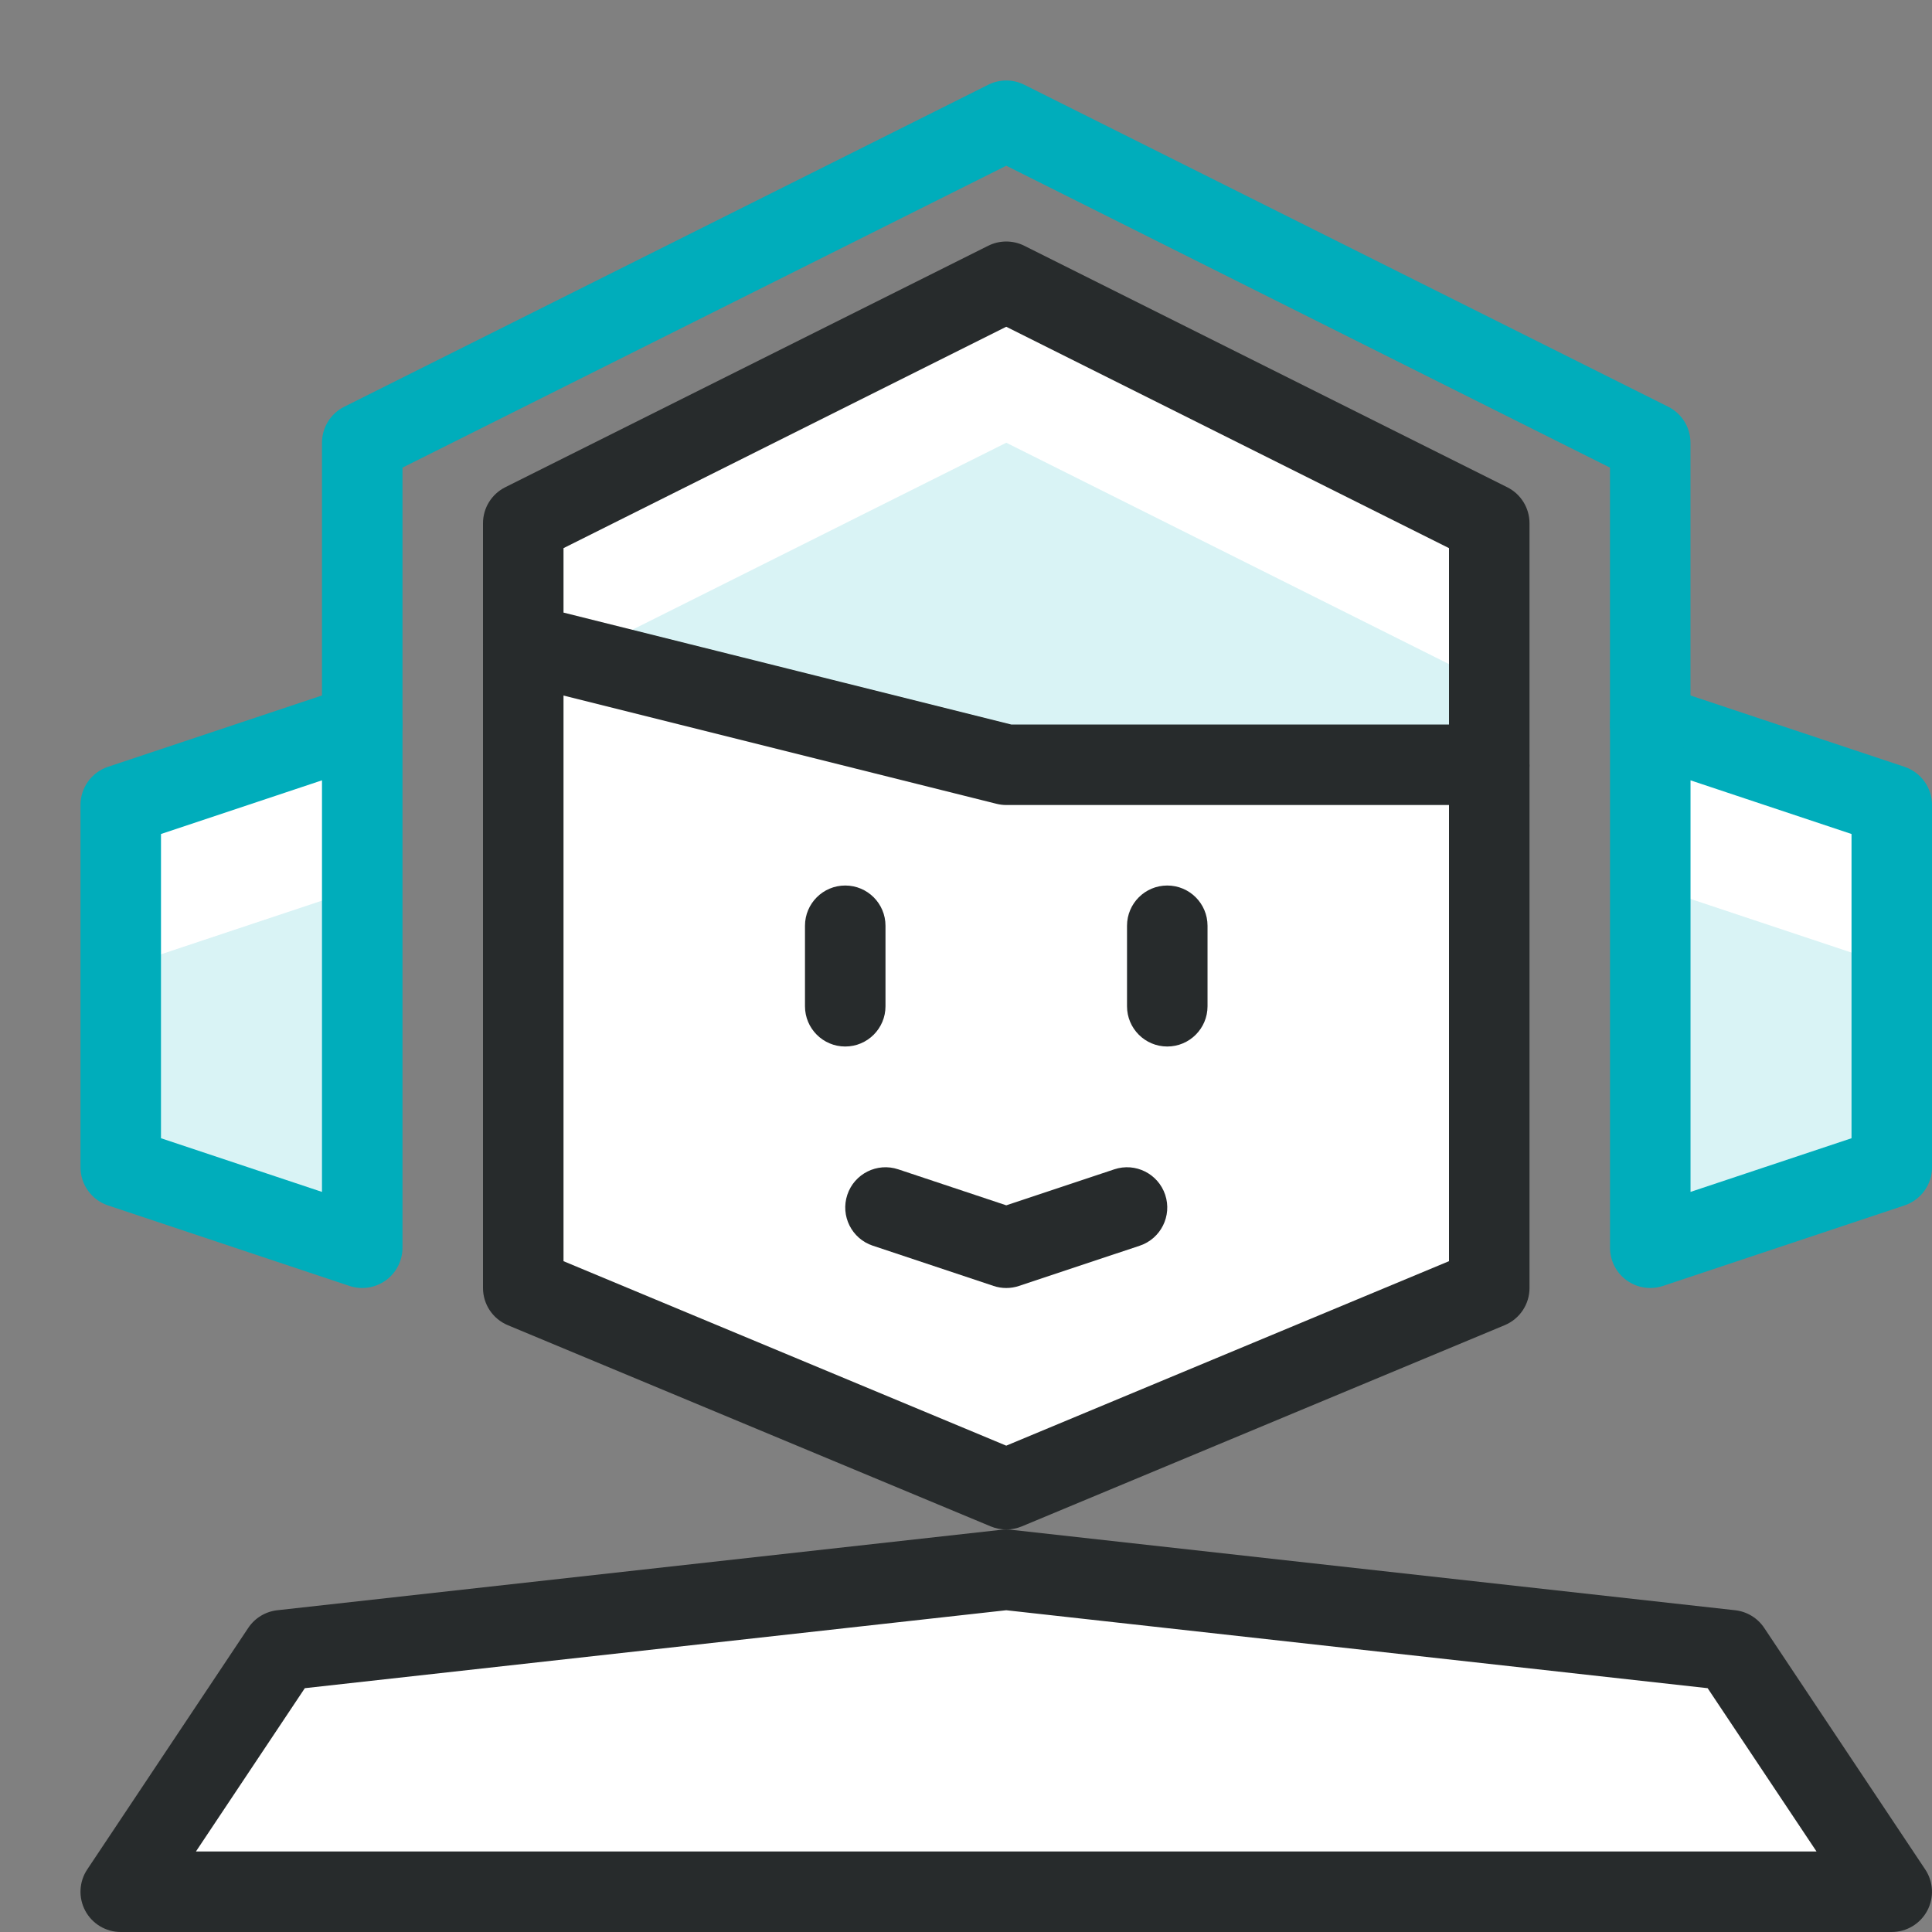<?xml version="1.0" encoding="UTF-8"?>
<svg xmlns="http://www.w3.org/2000/svg" width="70" height="70" viewBox="0 0 70 70" fill="none">
  <rect x="0" y="0" width="70" height="70" fill="#808080" stroke="none"/>
  <g clip-path="url(#clip0_113_2015)">
    <path d="M36.458 56.875L10.208 59.792L4.375 68.542H68.542L62.708 59.792L36.458 56.875Z" fill="white"></path>
    <path d="M36.459 53.959L53.959 46.667V18.959L36.459 10.209L18.959 18.959V46.667L36.459 53.959Z" fill="white"></path>
    <path d="M59.791 26.25V45.208L68.541 42.292V29.167L59.791 26.25Z" fill="white"></path>
    <path d="M13.125 26.25L4.375 29.167V42.292L13.125 45.208V26.25Z" fill="white"></path>
    <path d="M20.904 23.82L36.459 27.708H53.959V24.791L36.459 16.041L20.904 23.82Z" fill="#00ADBB" fill-opacity="0.15"></path>
    <path d="M59.791 45.209L68.541 42.292V35L59.791 32.084V45.209Z" fill="#00ADBB" fill-opacity="0.15"></path>
    <path d="M13.309 45.209L4.559 42.292V35L13.309 32.084V45.209Z" fill="#00ADBB" fill-opacity="0.15"></path>
    <path fill-rule="evenodd" clip-rule="evenodd" d="M36.297 55.425C36.404 55.413 36.512 55.413 36.619 55.425L62.869 58.342C63.297 58.39 63.682 58.624 63.921 58.983L69.754 67.733C70.053 68.18 70.081 68.755 69.827 69.23C69.573 69.704 69.079 70 68.541 70H4.374C3.837 70 3.342 69.704 3.089 69.23C2.835 68.755 2.863 68.18 3.161 67.733L8.994 58.983C9.233 58.624 9.618 58.39 10.047 58.342L36.297 55.425ZM11.044 61.166L7.099 67.083H65.816L61.871 61.166L36.458 58.342L11.044 61.166Z" fill="#272B2C"></path>
    <path fill-rule="evenodd" clip-rule="evenodd" d="M17.5 46.667V23.334H20.417V45.695L36.458 52.379L52.5 45.695V27.709H55.417V46.667C55.417 47.256 55.063 47.786 54.519 48.013L37.019 55.305C36.66 55.454 36.256 55.454 35.897 55.305L18.397 48.013C17.854 47.786 17.5 47.256 17.5 46.667Z" fill="#272B2C"></path>
    <path fill-rule="evenodd" clip-rule="evenodd" d="M35.806 8.904C36.217 8.699 36.7 8.699 37.111 8.904L54.611 17.654C55.105 17.901 55.417 18.406 55.417 18.958V27.708C55.417 28.514 54.764 29.167 53.958 29.167H36.458C36.339 29.167 36.22 29.152 36.105 29.123L18.605 24.748C17.955 24.586 17.5 24.003 17.5 23.333V18.958C17.5 18.406 17.812 17.901 18.306 17.654L35.806 8.904ZM36.458 11.839L20.417 19.86V22.195L36.638 26.25H52.5V19.86L36.458 11.839Z" fill="#272B2C"></path>
    <path fill-rule="evenodd" clip-rule="evenodd" d="M30.624 32.084C31.43 32.084 32.083 32.736 32.083 33.542V36.459C32.083 37.264 31.43 37.917 30.624 37.917C29.819 37.917 29.166 37.264 29.166 36.459V33.542C29.166 32.736 29.819 32.084 30.624 32.084Z" fill="#272B2C"></path>
    <path fill-rule="evenodd" clip-rule="evenodd" d="M42.292 32.084C43.098 32.084 43.751 32.736 43.751 33.542V36.459C43.751 37.264 43.098 37.917 42.292 37.917C41.487 37.917 40.834 37.264 40.834 36.459V33.542C40.834 32.736 41.487 32.084 42.292 32.084Z" fill="#272B2C"></path>
    <path fill-rule="evenodd" clip-rule="evenodd" d="M58.94 25.067C59.32 24.793 59.809 24.718 60.254 24.866L69.004 27.783C69.599 27.982 70.001 28.539 70.001 29.166V42.291C70.001 42.919 69.599 43.477 69.004 43.675L60.254 46.592C59.809 46.74 59.32 46.665 58.94 46.391C58.559 46.117 58.334 45.677 58.334 45.208V26.25C58.334 25.781 58.559 25.341 58.94 25.067ZM61.251 28.273V43.185L67.084 41.24V30.218L61.251 28.273Z" fill="#00ADBB"></path>
    <path fill-rule="evenodd" clip-rule="evenodd" d="M13.977 25.067C14.357 25.341 14.583 25.781 14.583 26.25V45.208C14.583 45.677 14.357 46.117 13.977 46.391C13.597 46.665 13.108 46.74 12.663 46.592L3.913 43.675C3.318 43.477 2.916 42.919 2.916 42.291V29.166C2.916 28.539 3.318 27.982 3.913 27.783L12.663 24.866C13.108 24.718 13.597 24.793 13.977 25.067ZM5.833 30.218V41.24L11.666 43.185V28.273L5.833 30.218Z" fill="#00ADBB"></path>
    <path fill-rule="evenodd" clip-rule="evenodd" d="M35.806 3.07C36.216 2.865 36.699 2.865 37.11 3.07L60.443 14.737C60.937 14.984 61.249 15.489 61.249 16.041V26.25C61.249 27.055 60.596 27.708 59.791 27.708C58.986 27.708 58.333 27.055 58.333 26.25V16.943L36.458 6.005L14.583 16.943V26.25C14.583 27.055 13.93 27.708 13.124 27.708C12.319 27.708 11.666 27.055 11.666 26.25V16.041C11.666 15.489 11.978 14.984 12.472 14.737L35.806 3.07Z" fill="#00ADBB"></path>
    <path fill-rule="evenodd" clip-rule="evenodd" d="M30.7 43.289C30.955 42.525 31.781 42.112 32.545 42.367L36.459 43.671L40.373 42.367C41.137 42.112 41.962 42.525 42.217 43.289C42.472 44.053 42.059 44.879 41.295 45.134L36.92 46.592C36.62 46.692 36.297 46.692 35.998 46.592L31.623 45.134C30.858 44.879 30.445 44.053 30.7 43.289Z" fill="#272B2C"></path>
  </g>
  <defs>
    <clipPath id="clip0_113_2015">
      <rect width="70" height="70" fill="white"></rect>
    </clipPath>
  </defs>
</svg>
